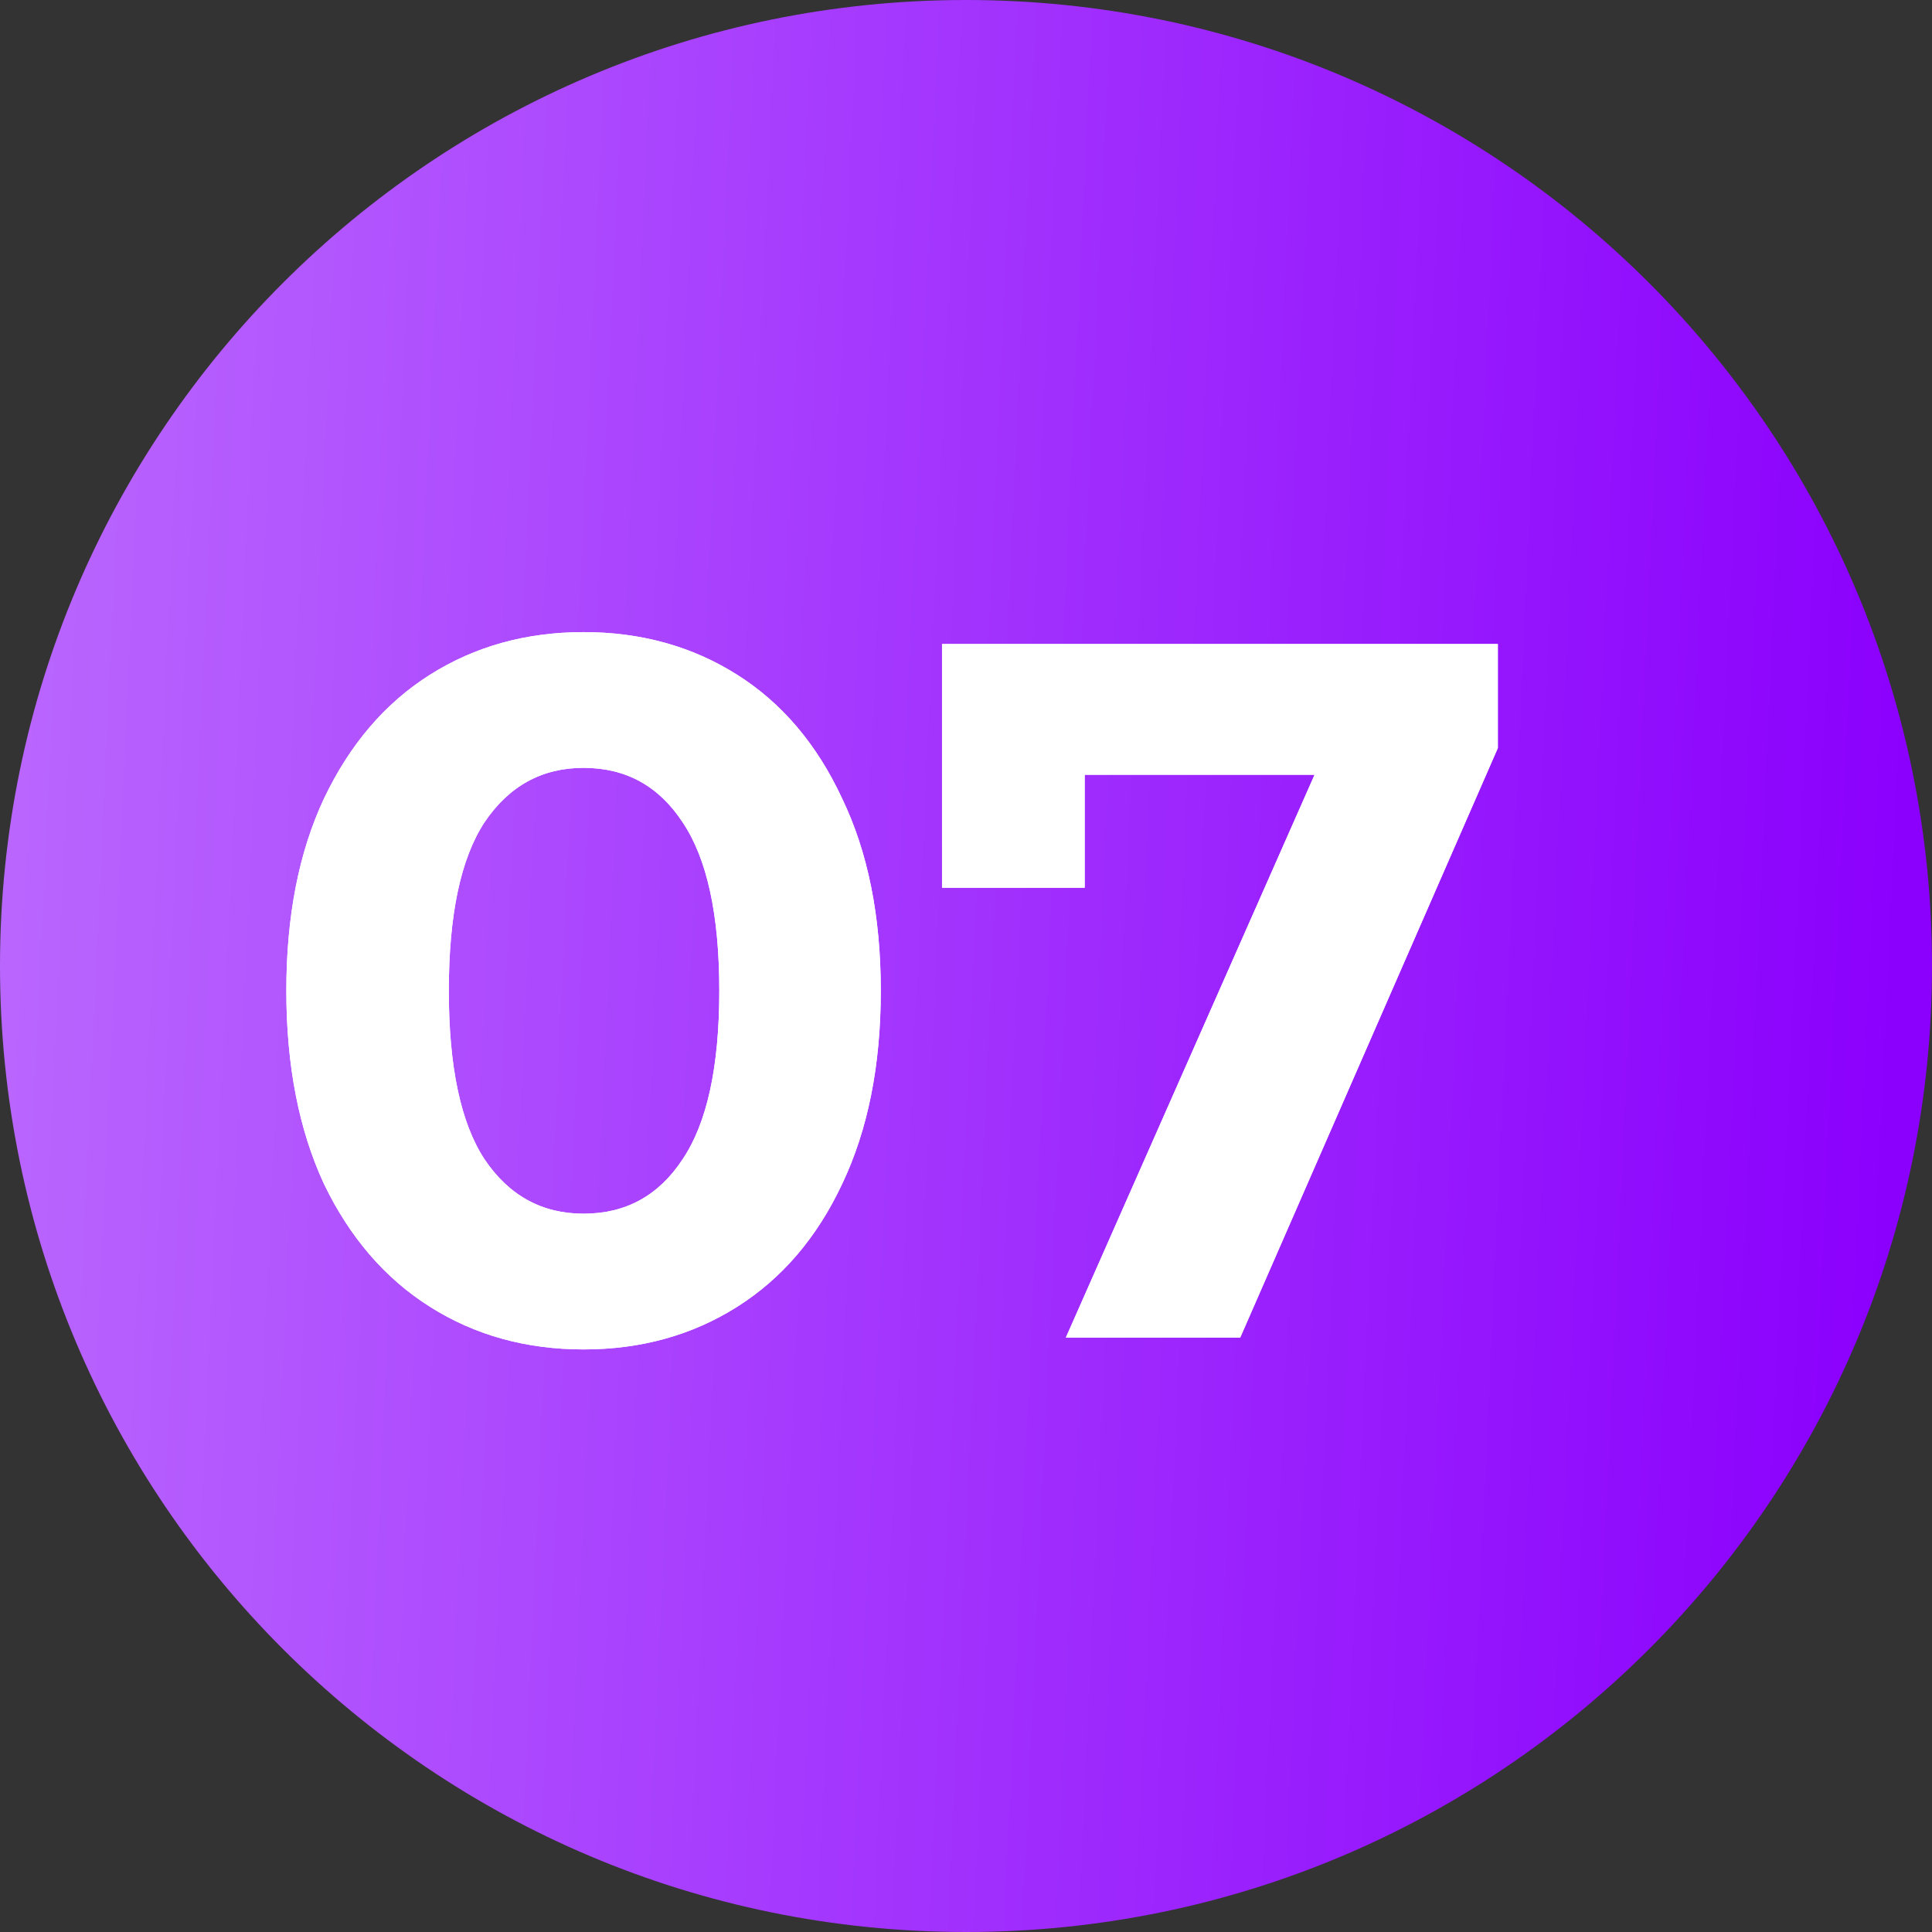 <?xml version="1.0" encoding="UTF-8"?> <svg xmlns="http://www.w3.org/2000/svg" width="39" height="39" viewBox="0 0 39 39" fill="none"><rect x="0" y="0" width="39" height="39" fill="#333333" stroke="none"/><g clip-path="url(#clip0_31_242)"><path d="M19.5 39C30.27 39 39 30.27 39 19.5C39 8.73 30.27 0 19.5 0C8.73 0 0 8.73 0 19.5C0 30.27 8.73 39 19.5 39Z" fill="url(#paint0_linear_31_242)"></path><path d="M11.78 27.24C10.62 27.24 9.587 26.953 8.68 26.38C7.773 25.807 7.06 24.98 6.54 23.9C6.033 22.807 5.78 21.507 5.78 20C5.78 18.493 6.033 17.2 6.54 16.12C7.06 15.027 7.773 14.193 8.68 13.62C9.587 13.047 10.62 12.76 11.78 12.76C12.94 12.76 13.973 13.047 14.88 13.62C15.787 14.193 16.493 15.027 17 16.12C17.52 17.2 17.78 18.493 17.78 20C17.78 21.507 17.52 22.807 17 23.9C16.493 24.98 15.787 25.807 14.88 26.38C13.973 26.953 12.94 27.24 11.78 27.24ZM11.78 24.5C12.633 24.5 13.3 24.133 13.78 23.4C14.273 22.667 14.52 21.533 14.52 20C14.52 18.467 14.273 17.333 13.78 16.6C13.3 15.867 12.633 15.5 11.78 15.5C10.94 15.5 10.273 15.867 9.78 16.6C9.3 17.333 9.06 18.467 9.06 20C9.06 21.533 9.3 22.667 9.78 23.4C10.273 24.133 10.94 24.5 11.78 24.5ZM30.236 13V15.1L25.036 27H21.516L26.536 15.64H21.896V17.92H19.016V13H30.236Z" fill="white"></path><path d="M11.78 27.24C10.62 27.24 9.587 26.953 8.68 26.38C7.773 25.807 7.06 24.98 6.54 23.9C6.033 22.807 5.78 21.507 5.78 20C5.78 18.493 6.033 17.2 6.54 16.12C7.06 15.027 7.773 14.193 8.68 13.62C9.587 13.047 10.62 12.76 11.78 12.76C12.94 12.76 13.973 13.047 14.88 13.62C15.787 14.193 16.493 15.027 17 16.12C17.52 17.2 17.78 18.493 17.78 20C17.78 21.507 17.52 22.807 17 23.9C16.493 24.98 15.787 25.807 14.88 26.38C13.973 26.953 12.94 27.24 11.78 27.24ZM11.78 24.5C12.633 24.5 13.3 24.133 13.78 23.4C14.273 22.667 14.52 21.533 14.52 20C14.52 18.467 14.273 17.333 13.78 16.6C13.3 15.867 12.633 15.5 11.78 15.5C10.94 15.5 10.273 15.867 9.78 16.6C9.3 17.333 9.06 18.467 9.06 20C9.06 21.533 9.3 22.667 9.78 23.4C10.273 24.133 10.94 24.5 11.78 24.5ZM30.236 13V15.1L25.036 27H21.516L26.536 15.64H21.896V17.92H19.016V13H30.236Z" fill="white"></path></g><defs><linearGradient id="paint0_linear_31_242" x1="1.80185e-07" y1="8.625" x2="38.71" y2="10.408" gradientUnits="userSpaceOnUse"><stop stop-color="#BA67FE"></stop><stop offset="1" stop-color="#8B00FD"></stop></linearGradient><clipPath id="clip0_31_242"><rect width="39" height="39" fill="white"></rect></clipPath></defs></svg> 